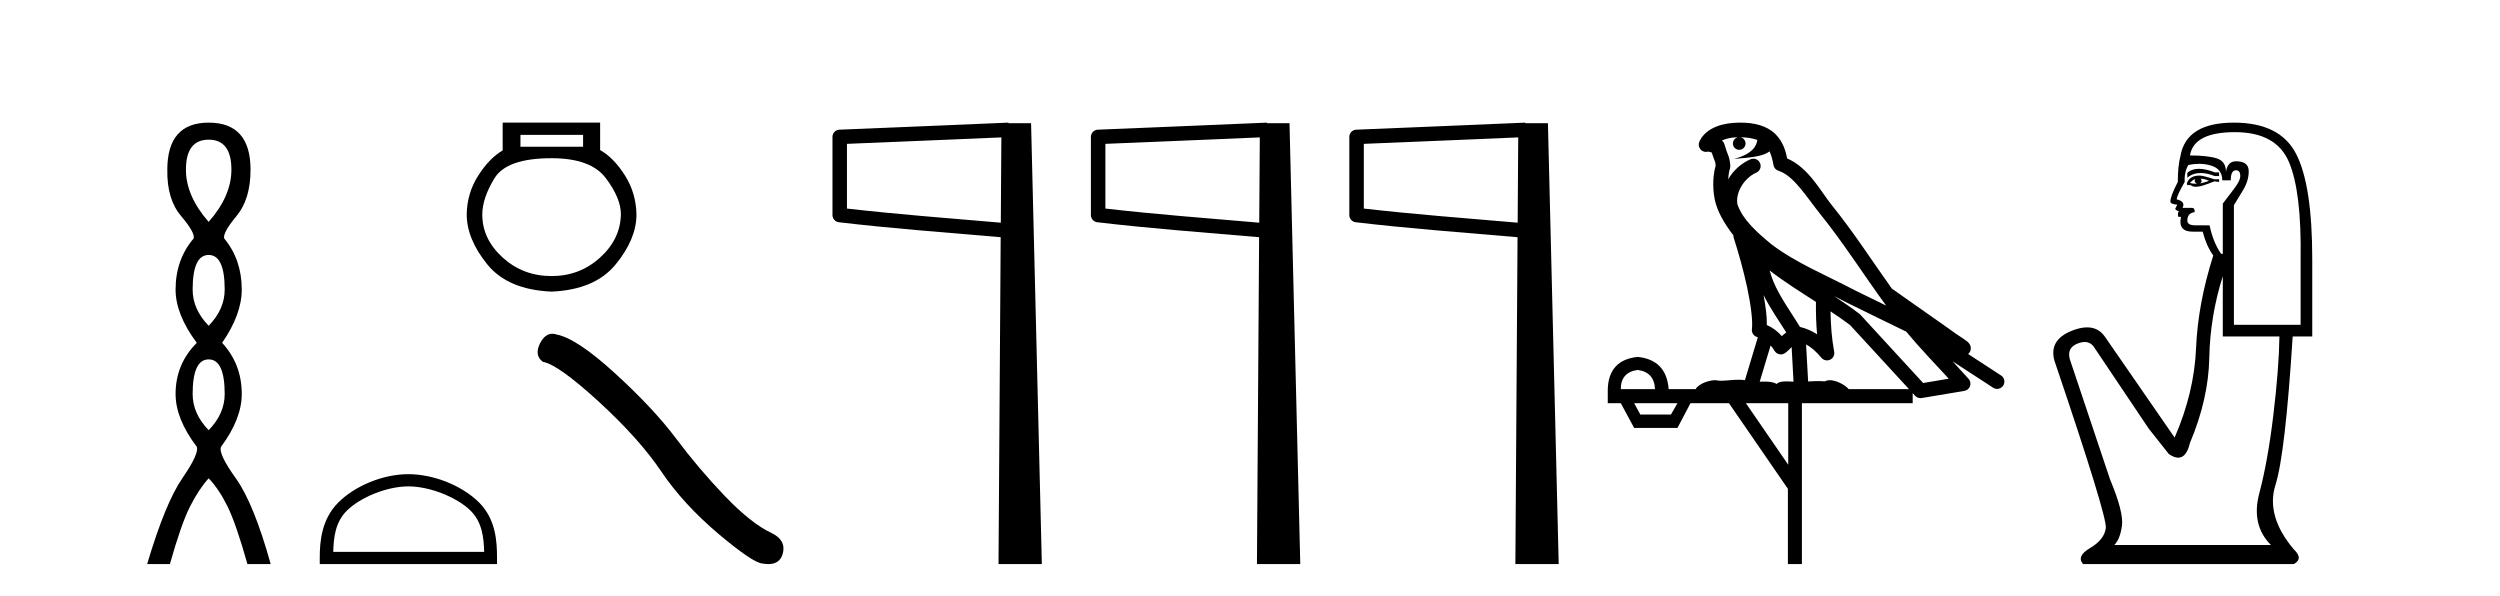 <?xml version='1.0' encoding='UTF-8' standalone='yes'?><svg xmlns='http://www.w3.org/2000/svg' xmlns:xlink='http://www.w3.org/1999/xlink' width='172.0' height='41.0' ><path d='M 14.356 9.61 Q 15.921 9.61 15.921 11.673 Q 15.921 13.487 14.356 15.265 Q 12.792 13.487 12.792 11.673 Q 12.792 9.61 14.356 9.61 ZM 14.356 17.541 Q 15.459 17.541 15.459 19.924 Q 15.459 21.276 14.356 22.414 Q 13.254 21.276 13.254 19.924 Q 13.254 17.541 14.356 17.541 ZM 14.356 24.726 Q 15.459 24.726 15.459 27.108 Q 15.459 28.46 14.356 29.598 Q 13.254 28.46 13.254 27.108 Q 13.254 24.726 14.356 24.726 ZM 14.356 8.437 Q 11.511 8.437 11.511 11.673 Q 11.476 13.7 12.454 14.856 Q 13.432 16.012 13.325 16.403 Q 12.08 17.862 12.08 19.924 Q 12.08 21.631 13.538 23.588 Q 12.08 25.046 12.08 27.108 Q 12.08 28.816 13.538 30.736 Q 13.716 31.198 12.543 32.906 Q 11.369 34.613 10.124 38.809 L 11.689 38.809 Q 12.471 36.035 13.076 34.844 Q 13.681 33.652 14.356 32.906 Q 15.068 33.652 15.655 34.844 Q 16.241 36.035 17.024 38.809 L 18.624 38.809 Q 17.451 34.613 16.224 32.906 Q 14.997 31.198 15.21 30.736 Q 16.633 28.816 16.633 27.108 Q 16.633 25.046 15.281 23.588 Q 16.633 21.631 16.633 19.924 Q 16.633 17.862 15.423 16.403 Q 15.317 16.012 16.277 14.856 Q 17.237 13.7 17.237 11.673 Q 17.237 8.437 14.356 8.437 Z' style='fill:#000000;stroke:none' /><path d='M 40.116 9.278 L 40.116 10.094 L 35.807 10.094 L 35.807 9.278 ZM 37.949 10.885 Q 40.652 10.885 41.684 12.261 Q 42.717 13.638 42.717 14.735 Q 42.691 16.443 41.289 17.718 Q 39.887 18.993 37.949 18.993 Q 35.986 18.993 34.583 17.718 Q 33.181 16.443 33.181 14.76 Q 33.181 13.638 34.022 12.261 Q 34.864 10.885 37.949 10.885 ZM 34.583 8.437 L 34.583 10.349 Q 33.665 10.885 32.901 12.083 Q 32.136 13.281 32.11 14.735 Q 32.11 16.443 33.525 18.189 Q 34.94 19.936 37.949 20.063 Q 40.932 19.936 42.36 18.189 Q 43.788 16.443 43.788 14.76 Q 43.762 13.281 42.997 12.07 Q 42.232 10.859 41.289 10.324 L 41.289 8.437 Z' style='fill:#000000;stroke:none' /><path d='M 28.097 33.463 C 29.597 33.463 31.474 34.233 32.383 35.142 C 33.178 35.937 33.282 36.991 33.311 37.97 L 22.927 37.97 C 22.956 36.991 23.06 35.937 23.855 35.142 C 24.763 34.233 26.597 33.463 28.097 33.463 ZM 28.097 32.623 C 26.317 32.623 24.403 33.445 23.28 34.567 C 22.129 35.718 21.999 37.234 21.999 38.367 L 21.999 38.809 L 34.195 38.809 L 34.195 38.367 C 34.195 37.234 34.108 35.718 32.957 34.567 C 31.835 33.445 29.876 32.623 28.097 32.623 Z' style='fill:#000000;stroke:none' /><path d='M 38.001 22.963 Q 37.499 22.963 37.159 23.611 Q 36.735 24.445 37.357 24.898 Q 38.389 25.067 41.203 27.641 Q 44.003 30.214 45.502 32.448 Q 47.014 34.683 49.418 36.719 Q 51.822 38.741 52.458 38.769 Q 52.679 38.809 52.866 38.809 Q 53.663 38.809 53.858 38.076 Q 54.099 37.157 53.066 36.662 Q 51.695 36.026 49.871 34.131 Q 48.047 32.222 46.505 30.158 Q 44.95 28.093 42.32 25.69 Q 39.69 23.286 38.304 23.017 Q 38.146 22.963 38.001 22.963 Z' style='fill:#000000;stroke:none' /><path d='M 68.894 9.453 L 68.855 15.321 L 68.85 15.321 C 65.051 14.995 61.766 14.748 58.271 14.349 L 58.271 9.897 L 68.894 9.453 ZM 69.376 8.437 L 68.877 8.459 L 57.753 8.922 C 57.486 8.932 57.274 9.15 57.274 9.418 L 57.274 14.795 C 57.273 15.048 57.463 15.262 57.714 15.291 C 61.406 15.725 64.812 15.973 68.764 16.313 L 68.847 16.321 L 68.698 38.809 L 71.679 38.809 L 70.938 8.475 L 69.379 8.475 L 69.376 8.437 Z' style='fill:#000000;stroke:none' /><path d='M 86.674 9.453 L 86.635 15.321 L 86.63 15.321 C 82.831 14.995 79.546 14.748 76.051 14.349 L 76.051 9.897 L 86.674 9.453 ZM 87.156 8.437 L 86.657 8.459 L 75.533 8.922 C 75.266 8.932 75.054 9.15 75.054 9.418 L 75.054 14.795 C 75.053 15.048 75.243 15.262 75.494 15.291 C 79.186 15.725 82.592 15.973 86.544 16.313 L 86.627 16.321 L 86.478 38.809 L 89.459 38.809 L 88.718 8.475 L 87.159 8.475 L 87.156 8.437 Z' style='fill:#000000;stroke:none' /><path d='M 104.454 9.453 L 104.415 15.321 L 104.41 15.321 C 100.611 14.995 97.326 14.748 93.831 14.349 L 93.831 9.897 L 104.454 9.453 ZM 104.936 8.437 L 104.437 8.459 L 93.313 8.922 C 93.046 8.932 92.834 9.15 92.834 9.418 L 92.834 14.795 C 92.833 15.048 93.023 15.262 93.274 15.291 C 96.966 15.725 100.372 15.973 104.324 16.313 L 104.407 16.321 L 104.258 38.809 L 107.239 38.809 L 106.498 8.475 L 104.938 8.475 L 104.936 8.437 Z' style='fill:#000000;stroke:none' /><path d='M 119.737 9.444 C 120.191 9.448 120.589 9.513 120.905 9.628 C 120.852 10.005 120.62 10.588 119.297 10.932 C 120.528 10.843 121.332 10.742 121.748 10.414 C 121.898 10.752 121.979 11.134 122.015 11.353 C 122.046 11.541 122.18 11.696 122.363 11.752 C 123.417 12.075 124.343 13.629 125.233 14.728 C 126.834 16.707 128.22 18.912 129.767 21.026 C 129.053 20.676 128.34 20.326 127.623 19.976 C 125.63 18.928 123.584 18.102 121.876 16.81 C 120.882 15.983 119.898 15.129 119.529 14.04 C 119.401 13.201 120.029 12.229 120.824 11.883 C 121.041 11.792 121.166 11.563 121.125 11.332 C 121.083 11.1 120.887 10.928 120.652 10.918 C 120.645 10.918 120.637 10.918 120.63 10.918 C 120.559 10.918 120.488 10.933 120.423 10.963 C 119.787 11.24 119.243 11.735 118.897 12.342 C 118.914 12.085 118.951 11.822 119.023 11.585 C 119.041 11.529 119.048 11.47 119.045 11.411 C 119.028 11.099 118.975 10.882 118.906 10.698 C 118.838 10.514 118.763 10.35 118.64 9.924 C 118.61 9.821 118.549 9.73 118.464 9.665 C 118.7 9.561 118.997 9.477 119.354 9.454 C 119.426 9.449 119.494 9.449 119.564 9.447 L 119.564 9.447 C 119.37 9.49 119.224 9.664 119.224 9.872 C 119.224 10.112 119.419 10.307 119.659 10.307 C 119.9 10.307 120.095 10.112 120.095 9.872 C 120.095 9.658 119.941 9.481 119.737 9.444 ZM 121.751 18.609 C 122.773 19.396 123.866 20.083 124.937 20.769 C 124.929 21.509 124.947 22.253 125.016 22.999 C 124.667 22.771 124.284 22.6 123.84 22.492 C 123.18 21.42 122.456 20.432 122.014 19.384 C 121.922 19.167 121.836 18.896 121.751 18.609 ZM 121.332 20.299 C 121.792 21.223 122.38 22.054 122.898 22.877 C 122.799 22.944 122.709 23.014 122.637 23.082 C 122.619 23.099 122.608 23.111 122.591 23.128 C 122.307 22.8 121.959 22.534 121.556 22.361 C 121.572 21.773 121.477 21.065 121.332 20.299 ZM 126.192 20.376 L 126.192 20.376 C 126.522 20.539 126.849 20.703 127.17 20.872 C 127.175 20.874 127.179 20.876 127.184 20.878 C 128.5 21.52 129.816 22.18 131.147 22.816 C 132.086 23.947 133.099 24.996 134.075 26.055 C 133.488 26.154 132.901 26.252 132.314 26.351 C 130.873 24.783 129.431 23.216 127.99 21.648 C 127.97 21.626 127.947 21.606 127.923 21.588 C 127.361 21.162 126.779 20.763 126.192 20.376 ZM 121.819 23.766 C 121.916 23.877 122.008 24.001 122.092 24.141 C 122.164 24.261 122.284 24.345 122.421 24.373 C 122.455 24.38 122.488 24.383 122.522 24.383 C 122.626 24.383 122.729 24.35 122.816 24.288 C 123.026 24.135 123.155 23.989 123.264 23.876 L 123.394 26.261 C 123.225 26.25 123.054 26.239 122.894 26.239 C 122.613 26.239 122.366 26.275 122.223 26.42 C 122.054 26.29 121.75 26.253 121.372 26.253 C 121.275 26.253 121.173 26.256 121.068 26.26 L 121.819 23.766 ZM 112.676 25.452 C 113.438 25.556 113.833 25.997 113.863 26.774 L 111.51 26.774 C 111.51 25.997 111.899 25.556 112.676 25.452 ZM 125.94 21.42 L 125.94 21.42 C 126.401 21.727 126.853 22.039 127.286 22.365 C 128.637 23.835 129.988 25.304 131.34 26.774 L 127.195 26.774 C 126.907 26.454 126.321 26.157 125.886 26.157 C 125.762 26.157 125.651 26.181 125.562 26.235 C 125.424 26.223 125.28 26.218 125.13 26.218 C 124.895 26.218 124.648 26.23 124.399 26.245 L 124.259 23.705 L 124.259 23.705 C 124.638 23.898 124.946 24.18 125.315 24.618 C 125.412 24.734 125.554 24.796 125.698 24.796 C 125.771 24.796 125.844 24.78 125.913 24.748 C 126.118 24.651 126.233 24.427 126.192 24.203 C 126.022 23.286 125.953 22.359 125.94 21.42 ZM 115.41 27.738 L 114.961 28.522 L 112.855 28.522 L 112.429 27.738 ZM 123.03 27.738 L 123.03 31.974 L 120.116 27.738 ZM 119.75 8.437 C 119.733 8.437 119.717 8.437 119.701 8.437 C 119.565 8.438 119.428 8.443 119.29 8.452 L 119.289 8.452 C 118.119 8.528 117.24 9.003 116.915 9.749 C 116.839 9.923 116.868 10.125 116.989 10.271 C 117.086 10.387 117.228 10.451 117.375 10.451 C 117.413 10.451 117.451 10.447 117.49 10.438 C 117.52 10.431 117.525 10.427 117.531 10.427 C 117.537 10.427 117.543 10.432 117.581 10.441 C 117.618 10.449 117.68 10.467 117.764 10.489 C 117.856 10.772 117.926 10.942 117.966 11.049 C 118.011 11.17 118.026 11.213 118.038 11.386 C 117.777 12.318 117.878 13.254 117.975 13.729 C 118.136 14.516 118.623 15.378 119.26 16.194 C 119.258 16.255 119.263 16.316 119.284 16.375 C 119.592 17.319 119.951 18.6 120.208 19.795 C 120.465 20.99 120.602 22.136 120.532 22.638 C 120.497 22.892 120.659 23.132 120.909 23.194 C 120.919 23.197 120.929 23.201 120.94 23.203 L 120.051 26.155 C 119.907 26.133 119.76 26.126 119.614 26.126 C 119.181 26.126 118.754 26.195 118.412 26.195 C 118.298 26.195 118.194 26.187 118.102 26.167 C 118.072 26.16 118.033 26.157 117.987 26.157 C 117.63 26.157 116.88 26.375 116.66 26.774 L 114.805 26.774 C 114.7 25.429 113.99 24.69 112.676 24.555 C 111.346 24.69 110.658 25.429 110.614 26.774 L 110.614 27.738 L 111.51 27.738 L 112.429 29.441 L 115.41 29.441 L 116.306 27.738 L 118.951 27.738 L 123.007 33.632 L 123.007 38.809 L 123.971 38.809 L 123.971 27.738 L 131.592 27.738 L 131.592 27.048 C 131.648 27.109 131.704 27.17 131.76 27.23 C 131.855 27.335 131.99 27.392 132.129 27.392 C 132.156 27.392 132.184 27.39 132.212 27.386 C 133.19 27.221 134.169 27.057 135.148 26.893 C 135.328 26.863 135.478 26.737 135.539 26.564 C 135.599 26.392 135.561 26.2 135.439 26.064 C 135.074 25.655 134.703 25.253 134.332 24.854 L 134.332 24.854 L 137.127 26.674 C 137.212 26.729 137.307 26.756 137.401 26.756 C 137.565 26.756 137.726 26.675 137.822 26.527 C 137.973 26.295 137.907 25.984 137.675 25.833 L 135.406 24.356 C 135.454 24.317 135.5 24.268 135.535 24.202 C 135.616 24.047 135.595 23.886 135.567 23.803 C 135.54 23.72 135.511 23.679 135.488 23.647 C 135.394 23.519 135.346 23.498 135.279 23.446 C 135.212 23.395 135.138 23.343 135.058 23.288 C 134.897 23.178 134.71 23.056 134.55 22.949 C 134.39 22.842 134.24 22.73 134.235 22.726 C 134.219 22.711 134.203 22.698 134.185 22.686 C 132.848 21.745 131.509 20.805 130.172 19.865 C 130.168 19.862 130.163 19.86 130.159 19.857 C 128.8 17.95 127.513 15.95 126.013 14.096 C 125.282 13.194 124.431 11.524 122.955 10.901 C 122.874 10.459 122.691 9.754 122.139 9.217 C 121.544 8.638 120.682 8.437 119.75 8.437 Z' style='fill:#000000;stroke:none' /><path d='M 151.286 11.614 Q 150.79 11.614 150.488 11.897 L 150.488 12.224 Q 150.87 11.903 151.407 11.903 Q 151.843 11.903 152.382 12.115 L 152.674 12.115 L 152.674 11.86 L 152.382 11.86 Q 151.749 11.614 151.286 11.614 ZM 151.399 12.297 Q 151.69 12.297 151.982 12.443 Q 151.799 12.516 151.362 12.625 Q 151.472 12.552 151.472 12.443 Q 151.472 12.37 151.399 12.297 ZM 151.035 12.334 Q 150.998 12.37 150.998 12.479 Q 150.998 12.552 151.144 12.625 Q 151.071 12.637 150.994 12.637 Q 150.84 12.637 150.671 12.588 Q 150.889 12.334 151.035 12.334 ZM 151.326 12.079 Q 150.634 12.079 150.452 12.625 L 150.488 12.734 L 150.707 12.734 Q 150.853 12.851 151.068 12.851 Q 151.122 12.851 151.18 12.843 Q 151.435 12.843 152.346 12.479 L 152.674 12.516 L 152.674 12.334 L 152.346 12.334 Q 151.581 12.079 151.326 12.079 ZM 151.294 11.271 Q 151.752 11.271 152.164 11.405 Q 152.892 11.642 152.892 12.406 L 153.475 12.406 Q 153.475 11.714 153.839 11.714 Q 154.13 11.714 154.13 12.115 Q 154.13 12.443 153.675 13.025 Q 153.22 13.608 152.928 14.009 L 152.928 17.468 L 152.819 17.468 Q 152.273 16.704 152.018 15.502 L 151.035 15.502 Q 150.488 15.502 150.488 15.174 Q 150.488 14.664 150.998 14.591 Q 150.998 14.3 150.816 14.3 L 150.161 14.3 Q 150.379 13.863 149.76 13.717 Q 149.76 13.462 150.306 12.516 Q 150.27 11.824 150.561 11.35 Q 150.941 11.271 151.294 11.271 ZM 153.766 9.092 Q 156.607 9.092 157.481 11.15 Q 158.355 13.208 158.282 17.833 L 158.282 22.348 L 153.693 22.348 L 153.693 14.118 Q 153.912 13.754 154.312 13.098 Q 154.713 12.443 154.713 11.787 Q 154.713 11.095 153.839 11.095 Q 153.256 11.095 153.147 11.824 Q 153.147 11.095 152.51 10.895 Q 151.872 10.695 150.671 10.695 Q 150.925 9.092 153.766 9.092 ZM 152.928 18.998 L 152.928 23.15 L 156.825 23.15 Q 156.789 25.371 156.406 28.558 Q 156.024 31.744 155.441 33.929 Q 154.859 36.114 156.242 37.498 L 145.463 37.498 Q 145.863 37.098 145.991 36.169 Q 146.118 35.24 145.171 32.982 L 142.404 24.716 Q 142.185 23.914 142.968 23.623 Q 143.219 23.53 143.426 23.53 Q 143.868 23.53 144.115 23.951 L 147.83 29.486 L 149.214 31.234 Q 149.578 31.489 149.861 31.489 Q 150.428 31.489 150.671 30.47 Q 151.945 27.447 152 24.606 Q 152.054 21.766 152.928 18.998 ZM 153.693 8.437 Q 150.416 8.437 150.015 10.731 Q 149.833 11.423 149.833 12.516 Q 149.323 13.499 149.323 13.863 Q 149.323 14.045 149.797 14.082 L 149.651 14.373 Q 149.76 14.519 149.906 14.519 Q 149.797 14.701 149.869 14.919 L 150.051 14.919 Q 149.833 15.939 150.853 15.939 L 151.545 15.939 Q 151.799 16.922 152.273 17.578 Q 151.217 20.892 151.089 23.951 Q 150.962 27.01 149.614 30.105 L 144.807 23.15 Q 144.359 22.522 143.594 22.522 Q 143.115 22.522 142.513 22.767 Q 140.947 23.405 141.348 24.825 Q 144.989 35.568 144.88 36.333 Q 144.771 37.134 143.806 37.699 Q 142.841 38.263 143.314 38.809 L 157.808 38.809 Q 158.5 38.445 157.808 37.79 Q 155.878 35.495 156.552 33.365 Q 157.226 31.234 157.736 23.15 L 159.083 23.15 L 159.083 17.833 Q 159.083 12.734 157.972 10.585 Q 156.862 8.437 153.693 8.437 Z' style='fill:#000000;stroke:none' /></svg>